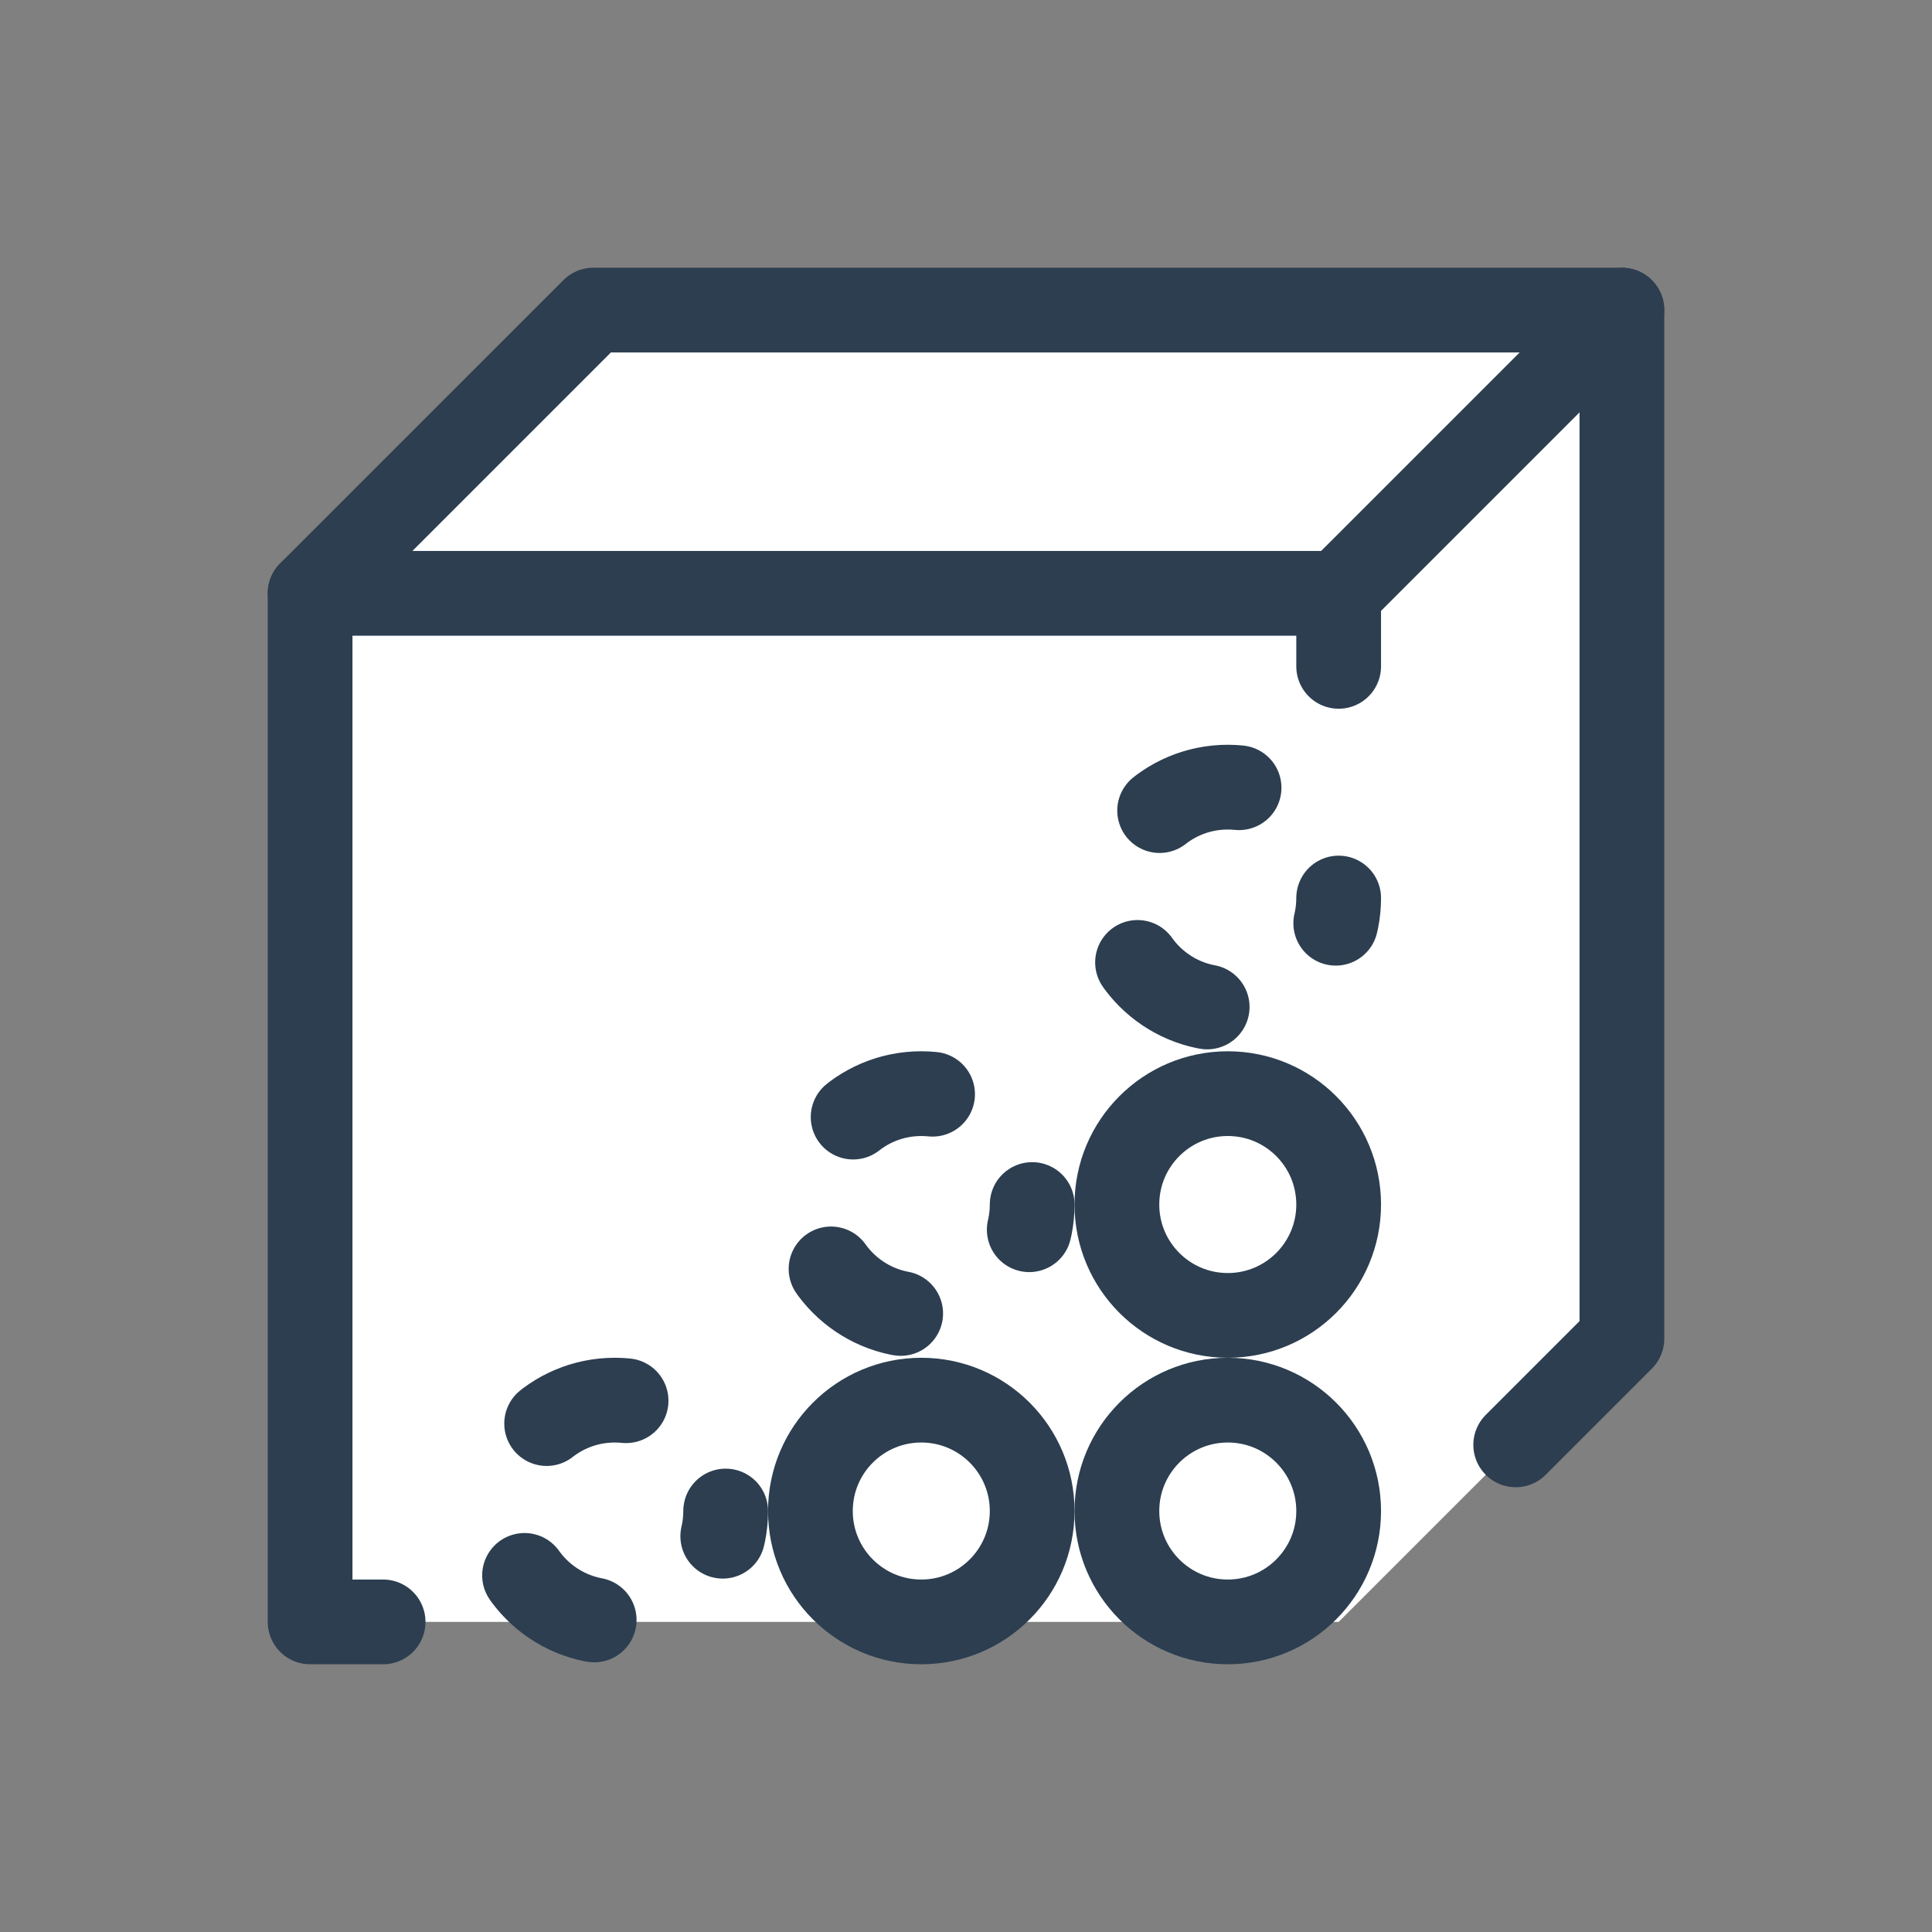 <svg xmlns="http://www.w3.org/2000/svg" width="40.5" height="40.5" viewBox="0 0 10.716 10.716" xmlns:v="https://vecta.io/nano"><rect x="0" y="0" width="10.716" height="10.716" fill="#808080" stroke="none"/><style><![CDATA[.B{stroke-linejoin:round}.C{stroke-linecap:round}]]></style><g fill="#fff"><path d="M8.996 1.72v5.705L7.425 8.996H1.72v-.405" paint-order="markers fill stroke"/><g stroke="#2c3e50" stroke-width=".47" class="B"><g class="C"><path d="M1.72 3.291L3.291 1.72h5.705v5.705l-.589.589" paint-order="markers fill stroke"/><path d="M2.125 8.996H1.72V3.291h5.705v.405" paint-order="markers fill stroke"/><path d="M7.425 3.291L8.996 1.72" paint-order="markers fill stroke"/></g><circle cx="6.81" cy="8.381" r=".615" paint-order="markers fill stroke"/><circle cx="6.81" cy="6.681" r=".615" paint-order="markers fill stroke"/><circle cx="5.11" cy="8.381" r=".615" paint-order="markers fill stroke"/><g stroke-dasharray="0.47,0.94" stroke-dashoffset="0.329" class="C"><circle cx="5.11" cy="6.681" r=".615" paint-order="markers fill stroke"/><circle cx="3.41" cy="8.381" r=".615" paint-order="markers fill stroke"/><circle cx="6.81" cy="4.981" r=".615" paint-order="markers fill stroke"/></g></g></g></svg>